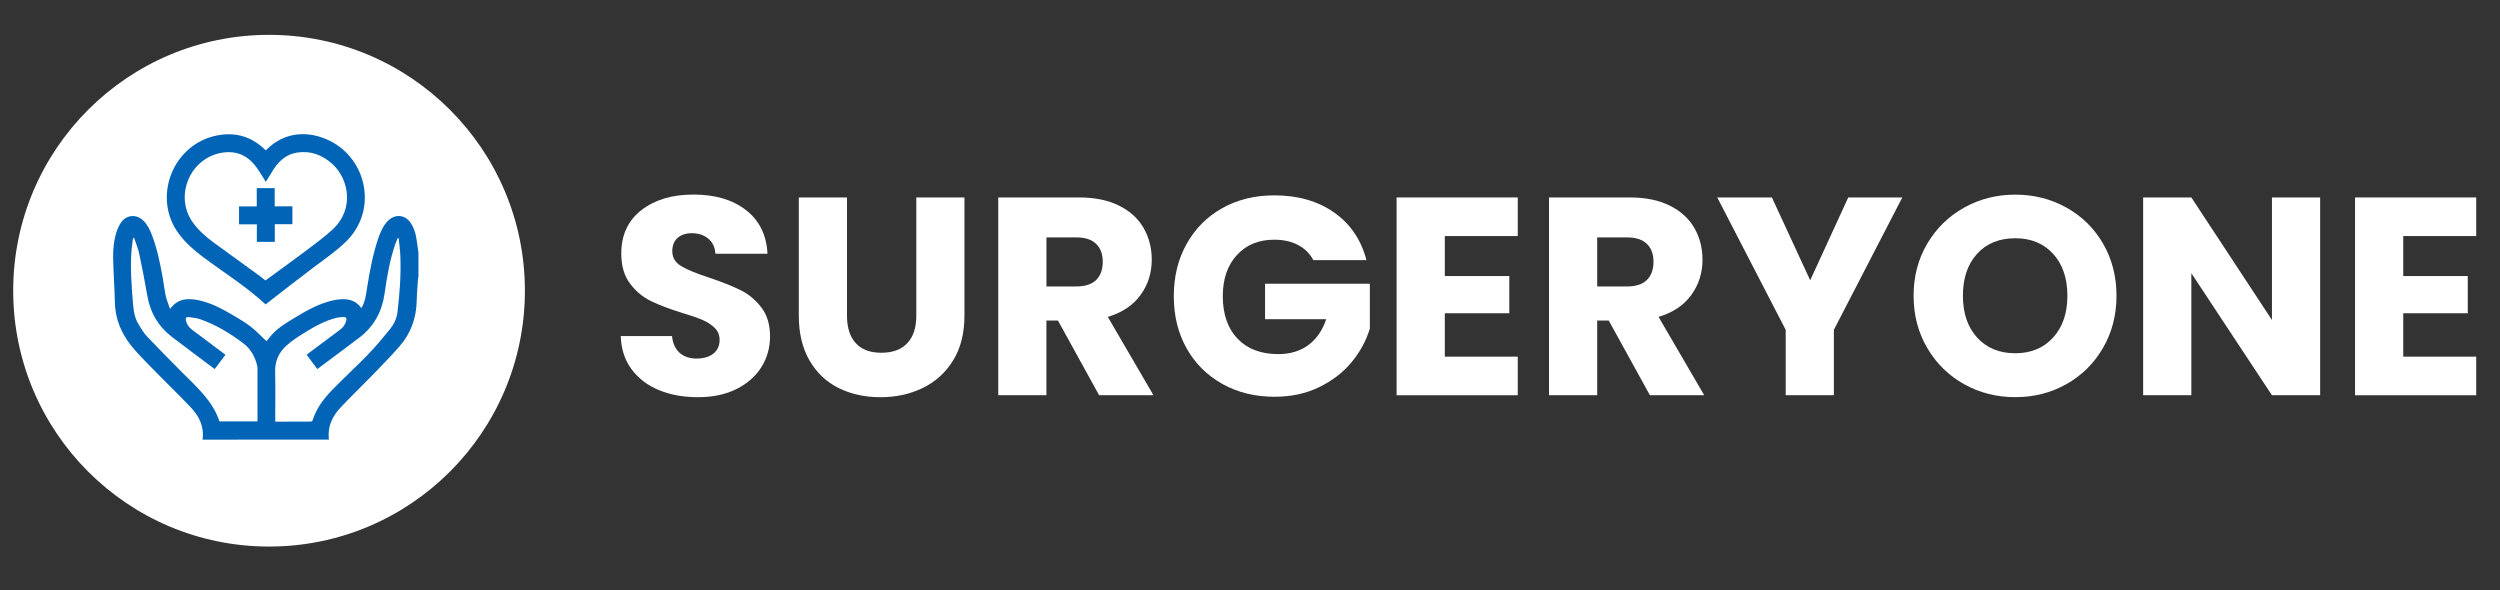 <?xml version="1.0" encoding="utf-8"?>
<!-- Generator: Adobe Illustrator 27.4.0, SVG Export Plug-In . SVG Version: 6.00 Build 0)  -->
<svg version="1.1" id="Layer_1" xmlns="http://www.w3.org/2000/svg" xmlns:xlink="http://www.w3.org/1999/xlink" x="0px" y="0px"
	 viewBox="0 0 500 118" style="enable-background:new 0 0 500 118;" xml:space="preserve">
<rect x="0" y="0" width="500" height="118" fill="#333333" stroke="none"/>
<style type="text/css">
	.st0{fill:#FFFFFF;}
	.st1{fill:#0164B7;}
</style>
<g>
	<path class="st0" d="M131.81,78.03c-2.29-0.94-4.12-2.33-5.49-4.17c-1.37-1.84-2.09-4.06-2.17-6.65h10.25
		c0.15,1.46,0.66,2.58,1.52,3.35c0.86,0.77,1.99,1.15,3.38,1.15c1.43,0,2.55-0.33,3.38-0.99c0.83-0.66,1.24-1.57,1.24-2.73
		c0-0.98-0.33-1.78-0.99-2.42c-0.66-0.64-1.46-1.16-2.42-1.58c-0.96-0.41-2.32-0.88-4.08-1.41c-2.55-0.79-4.64-1.58-6.25-2.37
		c-1.62-0.79-3.01-1.95-4.17-3.49c-1.17-1.54-1.75-3.55-1.75-6.03c0-3.68,1.33-6.56,4-8.65c2.67-2.08,6.14-3.13,10.42-3.13
		c4.36,0,7.87,1.04,10.54,3.13c2.67,2.08,4.09,4.99,4.28,8.71h-10.42c-0.08-1.28-0.54-2.28-1.41-3.01c-0.86-0.73-1.97-1.1-3.32-1.1
		c-1.17,0-2.1,0.31-2.82,0.93c-0.71,0.62-1.07,1.51-1.07,2.68c0,1.28,0.6,2.27,1.8,2.99c1.2,0.71,3.08,1.48,5.63,2.31
		c2.55,0.86,4.63,1.69,6.23,2.48c1.6,0.79,2.98,1.94,4.14,3.44c1.16,1.5,1.75,3.44,1.75,5.8c0,2.25-0.57,4.3-1.72,6.14
		c-1.15,1.84-2.81,3.31-4.99,4.4c-2.18,1.09-4.75,1.63-7.72,1.63C136.7,79.44,134.1,78.97,131.81,78.03z"/>
	<path class="st0" d="M169.4,39.49v23.67c0,2.37,0.58,4.19,1.75,5.47c1.16,1.28,2.87,1.92,5.13,1.92c2.25,0,3.98-0.64,5.18-1.92
		c1.2-1.28,1.8-3.1,1.8-5.47V39.49h9.63v23.61c0,3.53-0.75,6.52-2.25,8.96c-1.5,2.44-3.52,4.28-6.06,5.52
		c-2.54,1.24-5.36,1.86-8.48,1.86c-3.12,0-5.91-0.61-8.37-1.83c-2.46-1.22-4.4-3.06-5.83-5.52c-1.43-2.46-2.14-5.46-2.14-8.99V39.49
		H169.4z"/>
	<path class="st0" d="M219.82,79.04l-8.23-14.93h-2.31v14.93h-9.63V39.49h16.17c3.12,0,5.78,0.54,7.97,1.63
		c2.2,1.09,3.84,2.58,4.93,4.48c1.09,1.9,1.63,4.01,1.63,6.34c0,2.63-0.74,4.98-2.23,7.04c-1.48,2.07-3.67,3.53-6.56,4.4l9.13,15.66
		H219.82z M209.29,57.29h5.97c1.77,0,3.09-0.43,3.97-1.3c0.88-0.86,1.32-2.08,1.32-3.66c0-1.5-0.44-2.69-1.32-3.55
		c-0.88-0.86-2.21-1.3-3.97-1.3h-5.97V57.29z"/>
	<path class="st0" d="M262.65,51.99c-0.71-1.31-1.74-2.32-3.07-3.01c-1.33-0.69-2.9-1.04-4.71-1.04c-3.12,0-5.62,1.02-7.49,3.07
		c-1.88,2.05-2.82,4.78-2.82,8.2c0,3.64,0.99,6.49,2.96,8.54c1.97,2.05,4.69,3.07,8.14,3.07c2.37,0,4.37-0.6,6-1.8
		c1.63-1.2,2.83-2.93,3.58-5.18h-12.23v-7.1h20.96v8.96c-0.71,2.4-1.93,4.64-3.63,6.71c-1.71,2.07-3.88,3.74-6.51,5.02
		c-2.63,1.28-5.6,1.92-8.9,1.92c-3.91,0-7.39-0.85-10.45-2.56c-3.06-1.71-5.45-4.08-7.16-7.13c-1.71-3.04-2.56-6.52-2.56-10.42
		c0-3.91,0.85-7.39,2.56-10.45c1.71-3.06,4.08-5.45,7.13-7.16c3.04-1.71,6.52-2.56,10.42-2.56c4.73,0,8.72,1.15,11.97,3.44
		c3.25,2.29,5.4,5.47,6.45,9.52H262.65z"/>
	<path class="st0" d="M288.96,47.21v8h12.9v7.44h-12.9v8.68h14.59v7.72h-24.23V39.49h24.23v7.72H288.96z"/>
	<path class="st0" d="M329.98,79.04l-8.23-14.93h-2.31v14.93h-9.64V39.49h16.17c3.12,0,5.78,0.54,7.97,1.63
		c2.2,1.09,3.84,2.58,4.93,4.48c1.09,1.9,1.63,4.01,1.63,6.34c0,2.63-0.74,4.98-2.23,7.04c-1.48,2.07-3.67,3.53-6.56,4.4l9.13,15.66
		H329.98z M319.44,57.29h5.97c1.76,0,3.09-0.43,3.97-1.3c0.88-0.86,1.32-2.08,1.32-3.66c0-1.5-0.44-2.69-1.32-3.55
		c-0.88-0.86-2.21-1.3-3.97-1.3h-5.97V57.29z"/>
	<path class="st0" d="M380.46,39.49l-13.69,26.48v13.07h-9.63V65.97l-13.69-26.48h10.93l7.66,16.57l7.61-16.57H380.46z"/>
	<path class="st0" d="M392.83,76.84c-3.1-1.73-5.56-4.14-7.38-7.24s-2.73-6.58-2.73-10.45c0-3.87,0.91-7.34,2.73-10.42
		c1.82-3.08,4.28-5.48,7.38-7.21c3.1-1.73,6.51-2.59,10.23-2.59s7.13,0.86,10.23,2.59c3.1,1.73,5.54,4.13,7.33,7.21
		c1.78,3.08,2.68,6.56,2.68,10.42c0,3.87-0.9,7.35-2.71,10.45c-1.8,3.1-4.25,5.51-7.33,7.24c-3.08,1.73-6.48,2.59-10.2,2.59
		S395.93,78.57,392.83,76.84z M410.64,67.49c1.9-2.1,2.84-4.88,2.84-8.34c0-3.49-0.95-6.28-2.84-8.37c-1.9-2.08-4.42-3.13-7.58-3.13
		c-3.19,0-5.74,1.03-7.63,3.1c-1.9,2.07-2.85,4.87-2.85,8.4c0,3.49,0.95,6.28,2.85,8.37c1.9,2.08,4.44,3.13,7.63,3.13
		C406.21,70.65,408.74,69.59,410.64,67.49z"/>
	<path class="st0" d="M464.02,79.04h-9.64l-16.11-24.4v24.4h-9.64V39.49h9.64L454.39,64V39.49h9.64V79.04z"/>
	<path class="st0" d="M480.65,47.21v8h12.9v7.44h-12.9v8.68h14.59v7.72h-24.23V39.49h24.23v7.72H480.65z"/>
</g>
<g>
	<circle class="st0" cx="53.81" cy="58.14" r="51.17"/>
</g>
<g id="_x33_OfFv7.tif">
	<g>
		<path class="st1" d="M40.51,87.93c0.36-2.56-0.65-4.65-2.34-6.44c-2.09-2.21-4.28-4.32-6.41-6.49c-1.57-1.6-3.17-3.19-4.67-4.85
			c-2.47-2.74-4.02-5.88-4.11-9.65c-0.07-2.94-0.29-5.88-0.35-8.82c-0.04-1.81,0.13-3.62,0.7-5.36c0.22-0.65,0.51-1.3,0.91-1.86
			c1.11-1.53,3.04-1.66,4.41-0.35c0.84,0.8,1.32,1.83,1.73,2.89c1.04,2.68,1.6,5.48,2.12,8.3c0.24,1.29,0.37,2.6,0.65,3.88
			c0.19,0.85,0.54,1.67,0.86,2.62c1.58-2.18,3.62-2.19,5.75-1.74c2.4,0.51,4.55,1.64,6.64,2.87c1.27,0.75,2.55,1.48,3.71,2.37
			c1.14,0.88,2.12,1.95,3.19,2.94c0.27-0.33,0.62-0.78,0.99-1.21c1.26-1.45,2.9-2.41,4.51-3.39c2.44-1.5,4.93-2.9,7.76-3.56
			c0.6-0.14,1.22-0.22,1.83-0.24c1.58-0.06,2.93,0.42,3.88,1.79c0.8-1.31,0.94-2.74,1.16-4.15c0.54-3.36,1.15-6.69,2.26-9.92
			c0.43-1.24,0.96-2.45,1.91-3.4c1.38-1.38,3.36-1.26,4.48,0.34c0.44,0.64,0.78,1.4,0.98,2.15c0.27,1.01,0.36,2.07,0.52,3.11
			c0.04,0.23,0.07,0.46,0.11,0.69c0,1.63,0,3.26,0,4.89c-0.03,0.17-0.08,0.34-0.09,0.52c-0.09,1.45-0.23,2.89-0.26,4.34
			c-0.08,3.43-1.18,6.49-3.43,9.06c-1.77,2.03-3.67,3.96-5.55,5.9c-2.05,2.11-4.17,4.14-6.19,6.28c-1.7,1.8-2.73,3.9-2.38,6.48
			C57.37,87.93,48.94,87.93,40.51,87.93z M45.09,70.95c-0.73,0.98-1.43,1.91-2.15,2.86c-2.93-2.2-5.81-4.32-8.64-6.5
			c-2.65-2.04-4.22-4.75-4.81-8.04c-0.51-2.87-1.05-5.74-1.66-8.59c-0.22-1.05-0.67-2.06-1.01-3.09c-0.07,0.01-0.14,0.02-0.21,0.03
			c-0.1,0.8-0.24,1.6-0.3,2.4c-0.28,3.44-0.01,6.87,0.26,10.3c0.12,1.59,0.28,3.18,1.16,4.57c0.51,0.8,0.97,1.67,1.62,2.35
			c2.35,2.48,4.76,4.91,7.17,7.33c2.9,2.91,6.03,5.64,7.37,9.71c2.54,0,5.05,0,7.58,0c0.01-0.12,0.03-0.2,0.03-0.27
			c0-3.46,0-6.92,0-10.38c0-0.14-0.01-0.28-0.04-0.41c-0.43-1.84-1.3-3.44-2.82-4.58c-2.63-1.98-5.43-3.68-8.55-4.78
			c-0.74-0.26-1.54-0.33-2.33-0.44c-0.55-0.08-0.7,0.26-0.57,0.74c0.18,0.72,0.57,1.29,1.17,1.74
			C40.58,67.56,42.8,69.24,45.09,70.95z M79.74,47.63c-0.07,0.01-0.14,0.01-0.21,0.02c-0.12,0.29-0.26,0.58-0.36,0.87
			c-1.2,3.31-1.76,6.76-2.26,10.22c-0.51,3.59-2.11,6.55-5.01,8.76c-1.27,0.96-2.54,1.91-3.81,2.86c-1.53,1.14-3.05,2.28-4.62,3.45
			c-0.72-0.96-1.42-1.89-2.14-2.86c0.22-0.17,0.39-0.3,0.56-0.43c2.04-1.52,4.07-3.05,6.11-4.57c0.65-0.48,1.09-1.09,1.26-1.89
			c0.09-0.42-0.05-0.67-0.51-0.65c-0.41,0.02-0.84,0.02-1.24,0.11c-2.3,0.52-4.35,1.63-6.32,2.85c-1.35,0.83-2.72,1.68-3.89,2.74
			c-1.51,1.35-2.32,3.09-2.27,5.23c0.08,3.1,0.02,6.2,0.02,9.31c0,0.21,0,0.42,0,0.68c2.43,0,4.77,0,7.11-0.01
			c0.13,0,0.33-0.15,0.37-0.27c0.74-2.38,2.22-4.31,3.91-6.06c2.34-2.41,4.83-4.68,7.16-7.09c1.54-1.6,2.97-3.31,4.37-5.03
			c0.8-0.99,1.38-2.17,1.53-3.45c0.44-3.71,0.72-7.44,0.57-11.19C80.03,50.03,79.85,48.83,79.74,47.63z"/>
		<path class="st1" d="M53.12,60.89c-3.88-3.62-8.35-6.36-12.53-9.5c-1.8-1.35-3.49-2.83-4.84-4.65
			c-5.43-7.34-1.11-18.09,7.87-19.69c3.7-0.66,6.83,0.36,9.5,2.99c0.06-0.04,0.14-0.06,0.19-0.11c3.63-3.64,8.44-3.87,12.71-1.74
			c7.33,3.66,9.65,13.91,3.08,20.23c-2.03,1.95-4.35,3.53-6.59,5.21c-3.05,2.29-6.04,4.66-9.06,6.99
			C53.37,60.7,53.27,60.77,53.12,60.89z M53.16,36.37c-0.59-0.94-1.09-1.81-1.66-2.63c-1.64-2.38-3.81-3.62-6.8-3.24
			c-6.65,0.85-10.03,8.75-6.04,14.12c1.15,1.55,2.59,2.8,4.13,3.93c3.03,2.22,6.08,4.41,9.12,6.62c0.43,0.31,0.84,0.65,1.18,0.92
			c2.85-2.09,5.66-4.1,8.42-6.18c1.68-1.26,3.38-2.53,4.93-3.94c4.56-4.15,3.3-10.21,0.04-13.17c-1.99-1.8-4.31-2.69-7-2.3
			c-2.1,0.31-3.6,1.58-4.73,3.31C54.21,34.65,53.72,35.47,53.16,36.37z"/>
		<path class="st1" d="M47.81,44.87c0-1.23,0-2.38,0-3.59c1.18,0,2.34,0,3.54,0c0-1.25,0-2.43,0-3.66c1.2,0,2.36,0,3.59,0
			c0,1.2,0,2.4,0,3.64c1.21,0,2.35,0,3.54,0c0,1.2,0,2.36,0,3.58c-1.16,0-2.32,0-3.52,0c0,1.21,0,2.35,0,3.54c-1.2,0-2.36,0-3.59,0
			c0-1.15,0-2.31,0-3.52C50.17,44.87,49.02,44.87,47.81,44.87z"/>
	</g>
</g>
</svg>

